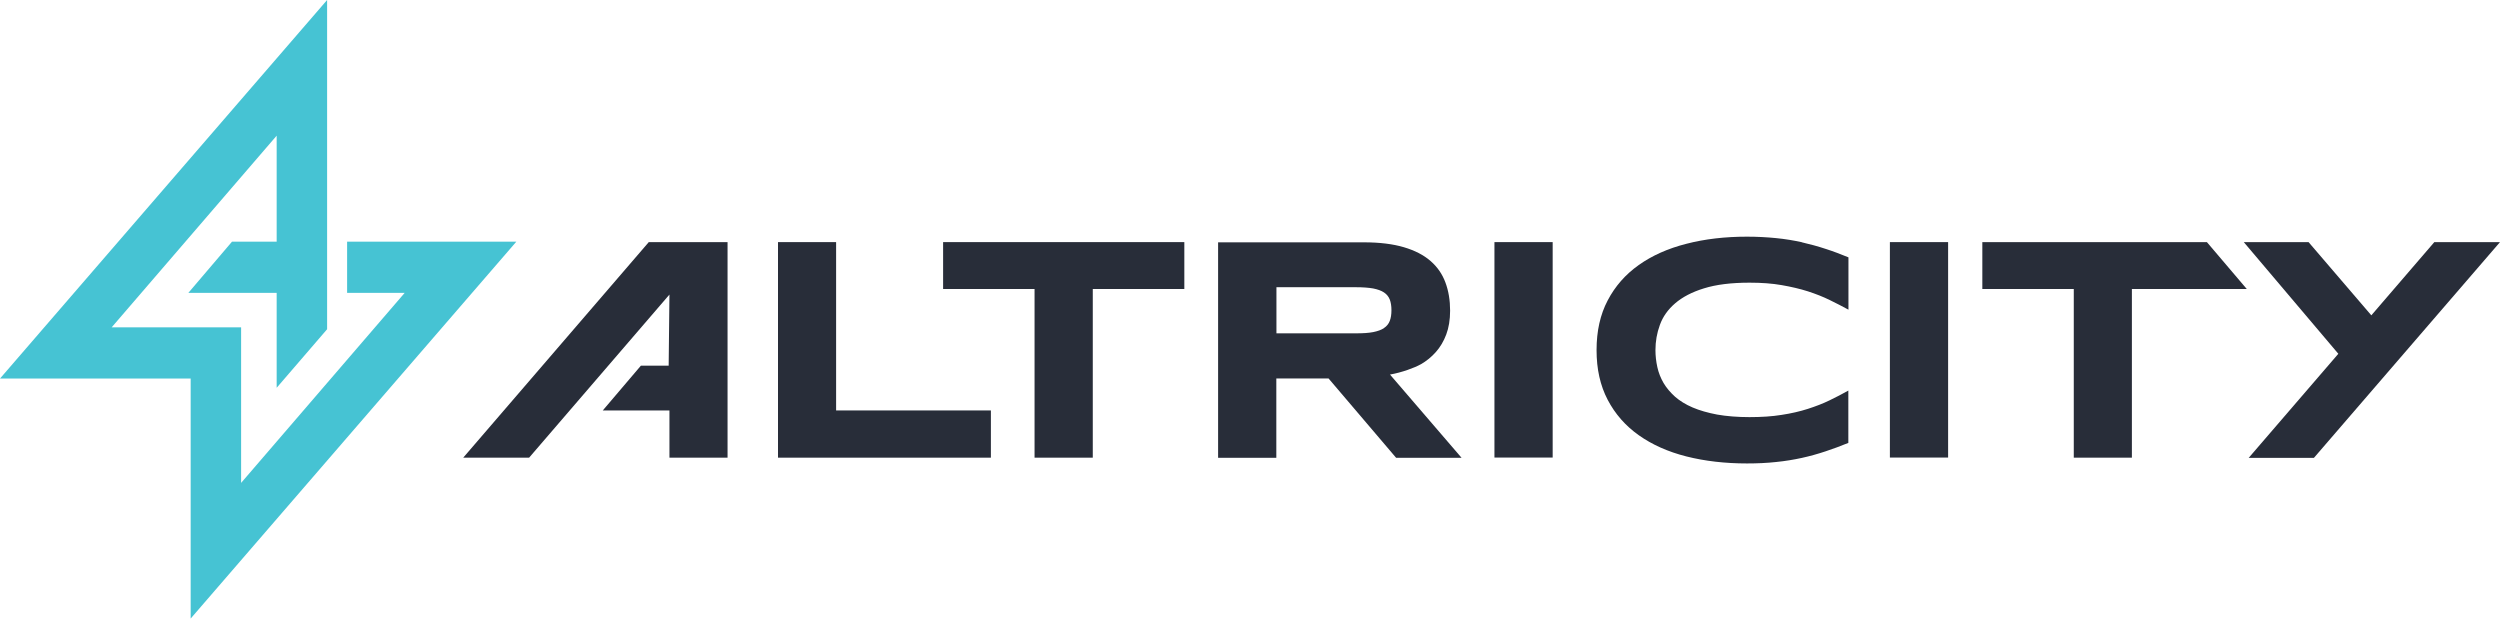 <svg viewBox="0 0 225 55.67" height="55.67" width="225" xmlns="http://www.w3.org/2000/svg" id="Layer_2"><defs><style>.cls-1{fill:#46c3d3;}.cls-1,.cls-2{stroke-width:0px;}.cls-2{fill:#282d39;}</style></defs><g id="Layer_1-2"><polygon points="17.16 34.07 0 34.07 29.44 0 29.44 29.63 24.9 34.9 24.9 26.36 16.95 26.36 20.88 21.75 24.9 21.75 24.9 12.21 10.05 29.46 21.7 29.46 21.7 43.46 36.42 26.36 31.24 26.36 31.24 21.75 46.47 21.75 17.16 55.67 17.16 34.07" class="cls-1"></polygon><polygon points="75.25 21.79 70.02 21.79 70.02 41.19 89.18 41.19 89.18 36.94 75.25 36.94 75.25 21.79" class="cls-2"></polygon><polygon points="84.88 26.01 93.11 26.01 93.11 41.19 98.35 41.19 98.35 26.01 106.59 26.01 106.59 21.79 84.88 21.79 84.88 26.01" class="cls-2"></polygon><rect height="19.39" width="5.24" y="21.79" x="134.5" class="cls-2"></rect><path d="M162.17,21.8c-.73-.16-1.51-.29-2.32-.37-.81-.08-1.69-.13-2.62-.13-1.98,0-3.79.21-5.45.64-1.66.42-3.09,1.06-4.29,1.91-1.2.85-2.13,1.91-2.8,3.19-.67,1.27-1,2.76-1,4.47s.33,3.19,1,4.47c.67,1.28,1.6,2.34,2.8,3.19,1.2.85,2.63,1.49,4.29,1.91,1.66.42,3.48.63,5.45.63.93,0,1.8-.04,2.62-.13.81-.08,1.59-.21,2.32-.37.73-.16,1.44-.36,2.13-.59.69-.23,1.37-.48,2.05-.76v-4.71c-.54.3-1.1.6-1.69.88-.59.29-1.25.54-1.96.77-.72.23-1.5.41-2.36.54-.86.14-1.82.2-2.89.2s-2.07-.08-2.91-.23c-.84-.16-1.58-.37-2.21-.64-.63-.27-1.16-.6-1.58-.97-.42-.38-.77-.79-1.03-1.23-.26-.45-.45-.92-.56-1.43-.11-.5-.17-1.01-.17-1.53,0-.78.13-1.54.4-2.27.26-.73.72-1.38,1.37-1.94.65-.56,1.52-1.02,2.6-1.35,1.09-.34,2.45-.51,4.1-.51,1.07,0,2.04.07,2.89.22.86.15,1.64.33,2.36.56.71.23,1.37.49,1.96.78.59.29,1.16.58,1.69.87v-4.71c-.68-.28-1.36-.54-2.05-.76-.69-.23-1.4-.42-2.13-.59Z" class="cls-2"></path><rect height="19.39" width="5.24" y="21.79" x="170.09" class="cls-2"></rect><polygon points="178.41 21.79 178.41 26.01 186.64 26.01 186.64 41.19 191.87 41.19 191.87 26.01 202.21 26.01 198.62 21.79 178.41 21.79" class="cls-2"></polygon><polygon points="219.09 21.79 213.42 28.38 207.77 21.79 201.94 21.79 210.45 31.84 202.38 41.21 208.25 41.21 225 21.79 219.09 21.79" class="cls-2"></polygon><path d="M127.87,32.79c.52-.3.97-.67,1.36-1.11.39-.44.7-.96.93-1.57.23-.61.35-1.33.35-2.15,0-.93-.14-1.78-.42-2.53-.28-.76-.72-1.4-1.34-1.94-.62-.54-1.42-.95-2.4-1.24-.98-.29-2.18-.44-3.59-.44h-13.13v19.39h5.24v-7.14h4.7l6.08,7.14h5.89l-6.44-7.49c1.05-.18,2.24-.62,2.76-.92ZM124.56,29.53c-.24.16-.57.28-.98.36-.41.08-.92.11-1.53.11h-7.17v-4.15h7.17c.61,0,1.12.04,1.53.11.41.08.74.2.98.36.24.16.42.38.52.64.1.26.15.58.15.96s-.05.7-.15.96c-.1.26-.27.48-.52.64Z" class="cls-2"></path><polygon points="58.39 21.79 41.69 41.19 47.62 41.19 60.25 26.51 60.18 32.91 57.68 32.91 54.25 36.94 60.25 36.94 60.25 41.19 65.48 41.19 65.48 41.16 65.48 21.79 58.39 21.79" class="cls-2"></polygon></g></svg>